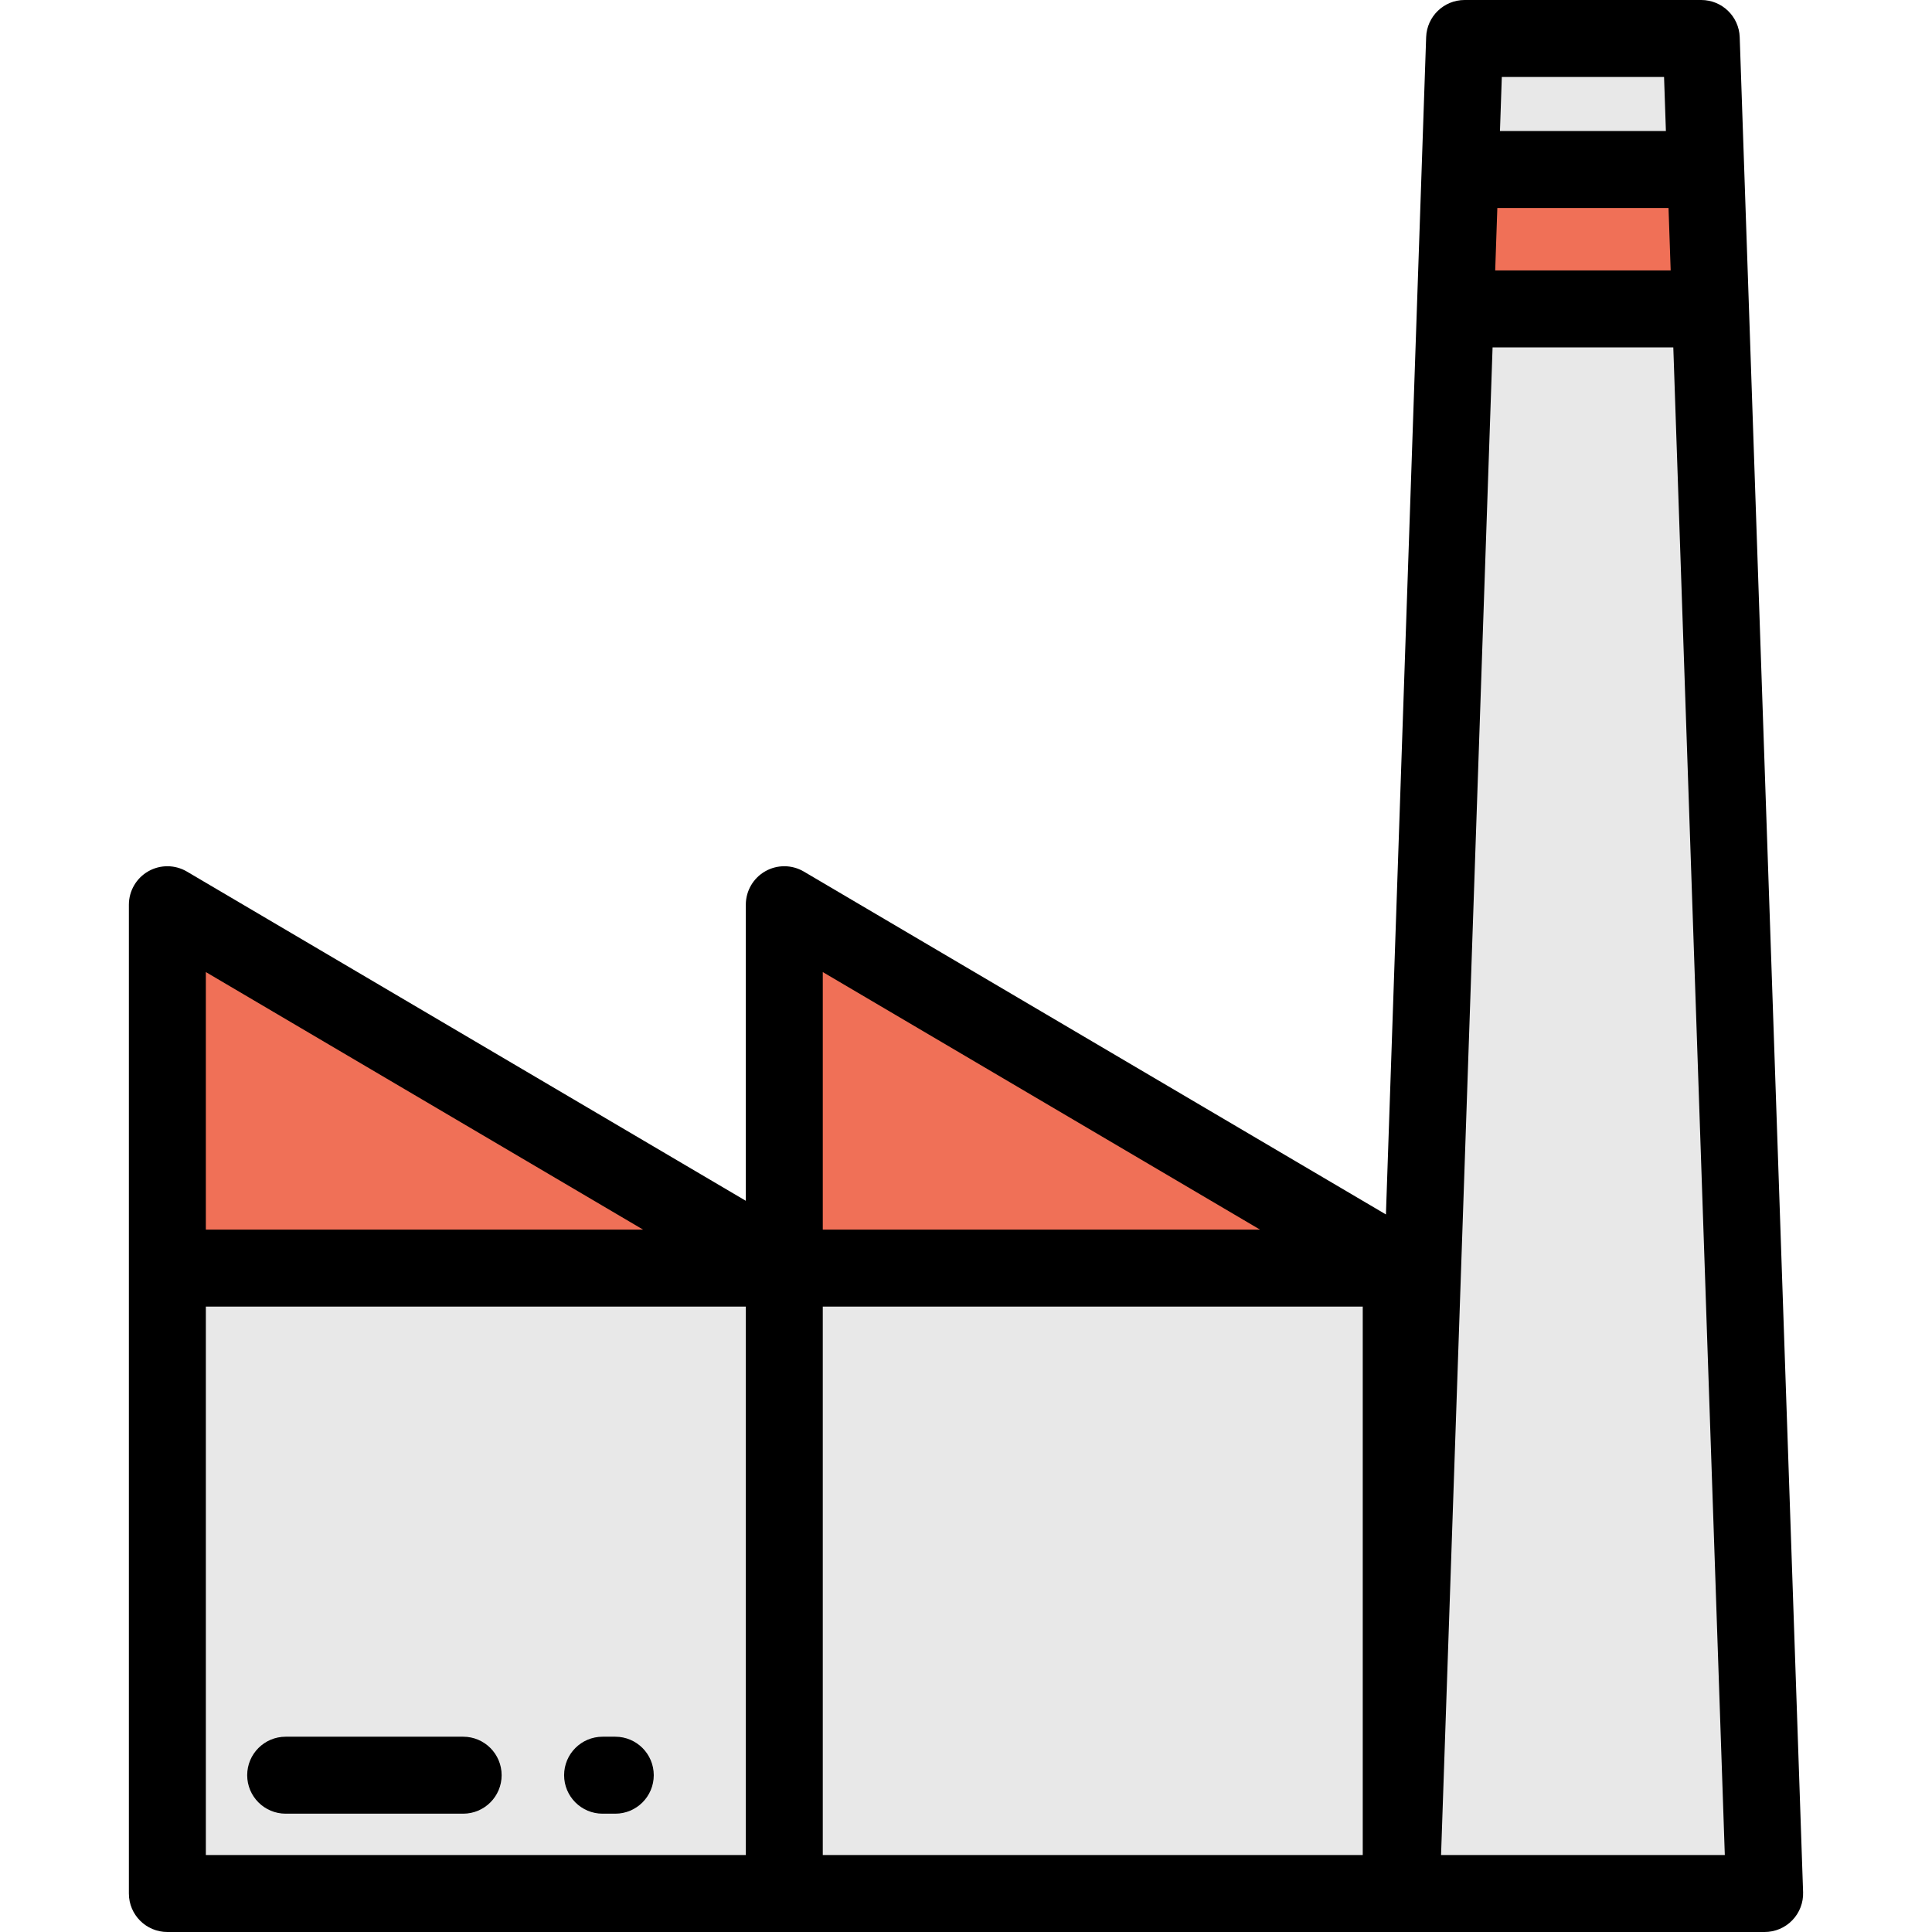 <?xml version="1.0" encoding="iso-8859-1"?>
<!-- Uploaded to: SVG Repo, www.svgrepo.com, Generator: SVG Repo Mixer Tools -->
<svg version="1.1" id="Layer_1" xmlns="http://www.w3.org/2000/svg" xmlns:xlink="http://www.w3.org/1999/xlink" 
	 viewBox="0 0 512 512" xml:space="preserve">
<polygon style="fill:#F07057;" points="452.034,44.913 386.952,44.913 385.69,81.868 453.297,81.868 "/>
<g>
	<polygon style="fill:#E8E8E8;" points="450.848,10.199 388.138,10.199 386.952,44.913 452.034,44.913 	"/>
	<polygon style="fill:#E8E8E8;" points="385.69,81.868 371.341,501.801 467.646,501.801 453.297,81.868 	"/>
	<rect x="44.353" y="336.064" style="fill:#E8E8E8;" width="163.493" height="165.737"/>
</g>
<polygon style="fill:#F07057;" points="44.353,239.763 44.353,336.067 207.847,336.067 "/>
<rect x="207.849" y="336.064" style="fill:#E8E8E8;" width="163.493" height="165.737"/>
<polygon style="fill:#F07057;" points="207.847,336.067 371.341,336.067 207.847,239.763 "/>
<path d="M367.285,321.841l-154.262-90.867c-3.155-1.858-7.061-1.884-10.237-0.067c-3.177,1.816-5.138,5.195-5.138,8.855v78.46
	L49.53,230.974c-3.155-1.858-7.06-1.884-10.237-0.067c-3.177,1.816-5.138,5.195-5.138,8.855v262.039
	c0,5.633,4.567,10.199,10.199,10.199h423.292c2.765,0,5.413-1.123,7.333-3.112c1.923-1.989,2.954-4.672,2.86-7.436L461.041,9.85
	C460.855,4.356,456.346,0,450.848,0h-62.71c-5.497,0-10.006,4.357-10.193,9.851L367.285,321.841z M396.81,55.113h45.368
	l0.566,16.555h-46.5L396.81,55.113z M397.995,20.398h42.997l0.489,14.317h-43.974L397.995,20.398z M218.046,257.607l115.884,68.261
	H218.046V257.607z M54.552,257.607l115.884,68.261H54.552V257.607z M54.552,346.266h143.096v145.336H54.552V346.266z
	 M361.142,491.602H218.046V346.266h143.096V491.602z M381.896,491.602l13.652-399.534h47.894l13.651,399.534H381.896z"/>
<path d="M163.054,460.246h-3.36c-5.632,0-10.199,4.566-10.199,10.199c0,5.633,4.567,10.199,10.199,10.199h3.36
	c5.632,0,10.199-4.566,10.199-10.199C173.253,464.812,168.687,460.246,163.054,460.246z"/>
<path d="M122.741,460.246H75.708c-5.632,0-10.199,4.566-10.199,10.199c0,5.633,4.567,10.199,10.199,10.199h47.032
	c5.632,0,10.199-4.566,10.199-10.199C132.939,464.812,128.373,460.246,122.741,460.246z"/>
</svg>